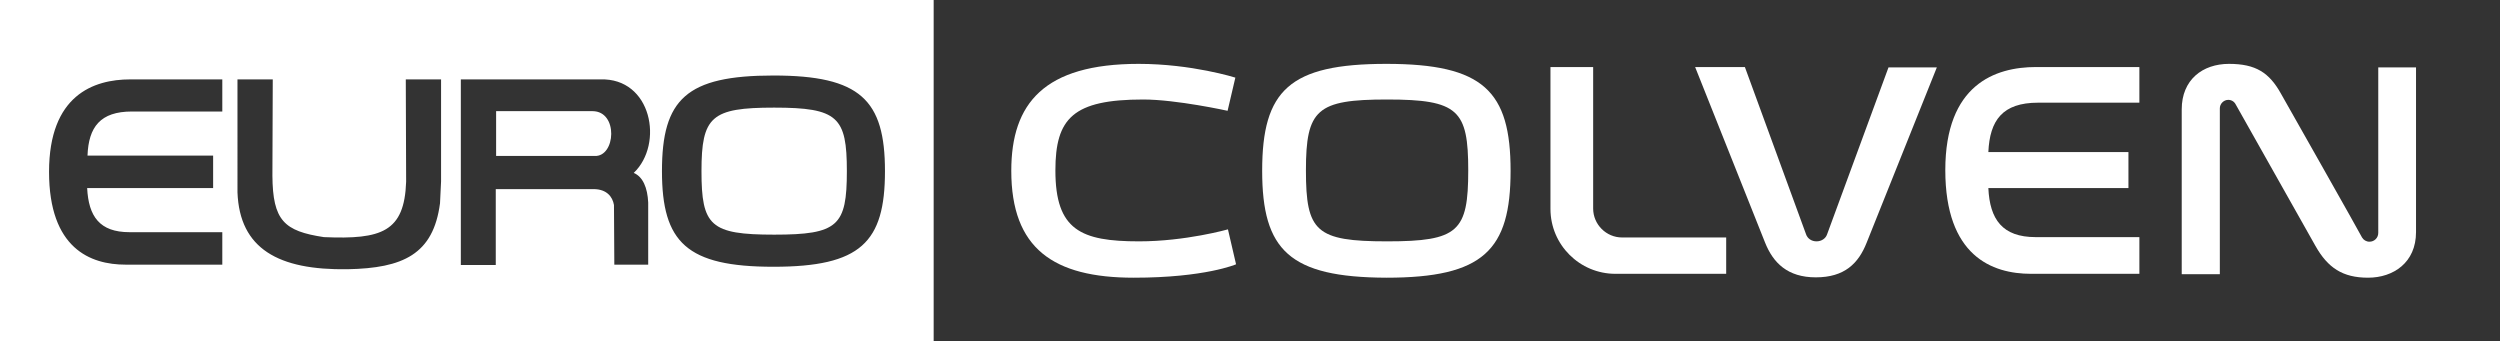<svg xml:space="preserve" style="enable-background:new 0 0 708.5 96.7;" viewBox="0 0 708.5 96.7" y="0px" x="0px" xmlns:xlink="http://www.w3.org/1999/xlink" xmlns="http://www.w3.org/2000/svg" id="Capa_1" version="1.1">
<rect x="0" y="0" width="708.5" height="96.7" fill="#333333" stroke="none"/>
<style type="text/css">
	.st0{fill:#FFFFFF;}
	.st1{fill-rule:evenodd;clip-rule:evenodd;fill:#FFFFFF;}
</style>
<g>
	<g>
		<path d="M219.4,30.5c-17.8,0-20.6,2.5-20.6,18c0,15.5,2.5,18,20.6,18c18.1,0,20.6-2.5,20.6-18
			C240,33.2,237.5,30.5,219.4,30.5z" class="st0"></path>
		<path d="M167.9,31.5l-27.3,0c0,4.2,0,8.4,0,12.7l27.9,0C174.5,44.5,175.3,31.5,167.9,31.5z" class="st0"></path>
		<path d="M0,0v96.7h264.6V0H0z M63,31.6H37.4c-9,0-12.3,4.4-12.6,12.5h35.6v9.2H24.7c0.4,8,3.5,12.5,12,12.5H63V75
			H35.6c-10,0-21.7-4.6-21.7-26.3c0-21.7,12.6-26.2,23-26.2H63V31.6z M124.7,57.6c-1.9,14.5-10.5,18.4-26.2,18.7
			c-19.6,0.3-30.6-5.8-31.2-21.8V22.5h10l-0.1,27.3c0.1,12.7,3.3,15.7,14.6,17.4c16.4,0.7,22.8-1.5,23.3-15.7L115,22.5h10l0,28.9
			L124.7,57.6z M183.7,57.4l0,17.6l-9.6,0L174,58.1c-0.4-2.4-2.1-4.4-5.5-4.5c-9.3,0-18.7,0-28,0l0,21.5h-9.9l0-52.6l39.5,0
			c14.6-0.5,18.1,18.3,9.5,26.5C182.2,50.1,183.5,53.2,183.7,57.4z M219.2,75.6c-24.6,0-31.6-6.9-31.6-27.1
			c0-20.4,6.9-27.1,31.6-27.1c24.6,0,31.6,6.9,31.6,27.1C250.8,68.7,243.9,75.6,219.2,75.6z" class="st0"></path>
	</g>
	<path d="M459.7,67.3c-4.5,0-8.2-3.7-8.2-8.2V19h-12.1v40.2c0,10.2,8.3,18.4,18.4,18.4h31.4V67.3H459.7z" class="st1"></path>
	<path d="M357.7,48.4c0-22.8,7.7-30.3,35.2-30.3c27.5,0,35.2,7.7,35.2,30.3c0,22.5-7.7,30.3-35.2,30.3
		C365.4,78.6,357.7,70.9,357.7,48.4 M370.1,48.3c0,17.3,2.8,20.1,23,20.1c20.2,0,23-2.8,23-20.1c0-17.1-2.8-20.1-23-20.1
		C373.2,28.2,370.1,31,370.1,48.3" class="st1"></path>
	<path d="M348,65c0,0-12,3.4-25.2,3.4c-16.5,0-23.7-3.2-23.7-20.1c0-14.8,5-20.1,24.9-20.1c9.4,0,23.9,3.2,23.9,3.2
		l2.2-9.4c0,0-12.3-3.9-27.4-3.9c-26.8,0-36.1,11.2-36.1,30.3c0,22,11.9,30.3,34.7,30.3c20.3,0,29-3.8,29-3.8L348,65z" class="st1"></path>
	<path d="M548.9,19.1h-13.7l-17.4,47.3c-0.4,1.2-1.6,2-3,2c-1.4,0-2.6-0.8-3-2.1l-17.3-47.3h-14.1l19.8,49.7
		c2.3,5.8,6.4,9.9,14.4,9.9c8.2,0,12.1-4,14.4-9.8L548.9,19.1z" class="st1"></path>
	<path d="M606.3,67.3v10.3h-30.7c-11.1,0-24.3-5.1-24.3-29.4c0-24.2,14.1-29.2,25.7-29.2h29.3v10.1h-28.7
		c-10.1,0-13.7,5-14.1,14h39.7v10.2h-39.7c0.4,8.9,4,13.9,13.4,13.9H606.3z" class="st0"></path>
	<path d="M646.4,26.5c-3.3-5.9-7.1-8.4-14.7-8.4c-7.5,0-13.4,4.5-13.4,12.9c0,0,0,46.7,0,46.7h10.8l0-47
		c0-1.3,1.1-2.4,2.4-2.4c0.9,0,1.7,0.5,2.1,1.3l22.6,40.1c3.5,6.2,7.7,9,14.9,9c7.2,0,13.6-4.3,13.6-12.9V19.1H674l0,46.9
		c0,1.4-1.1,2.5-2.5,2.5c-0.9,0-1.7-0.5-2.1-1.2C669.4,67.1,646.4,26.5,646.4,26.5" class="st0"></path>
</g>
</svg>
